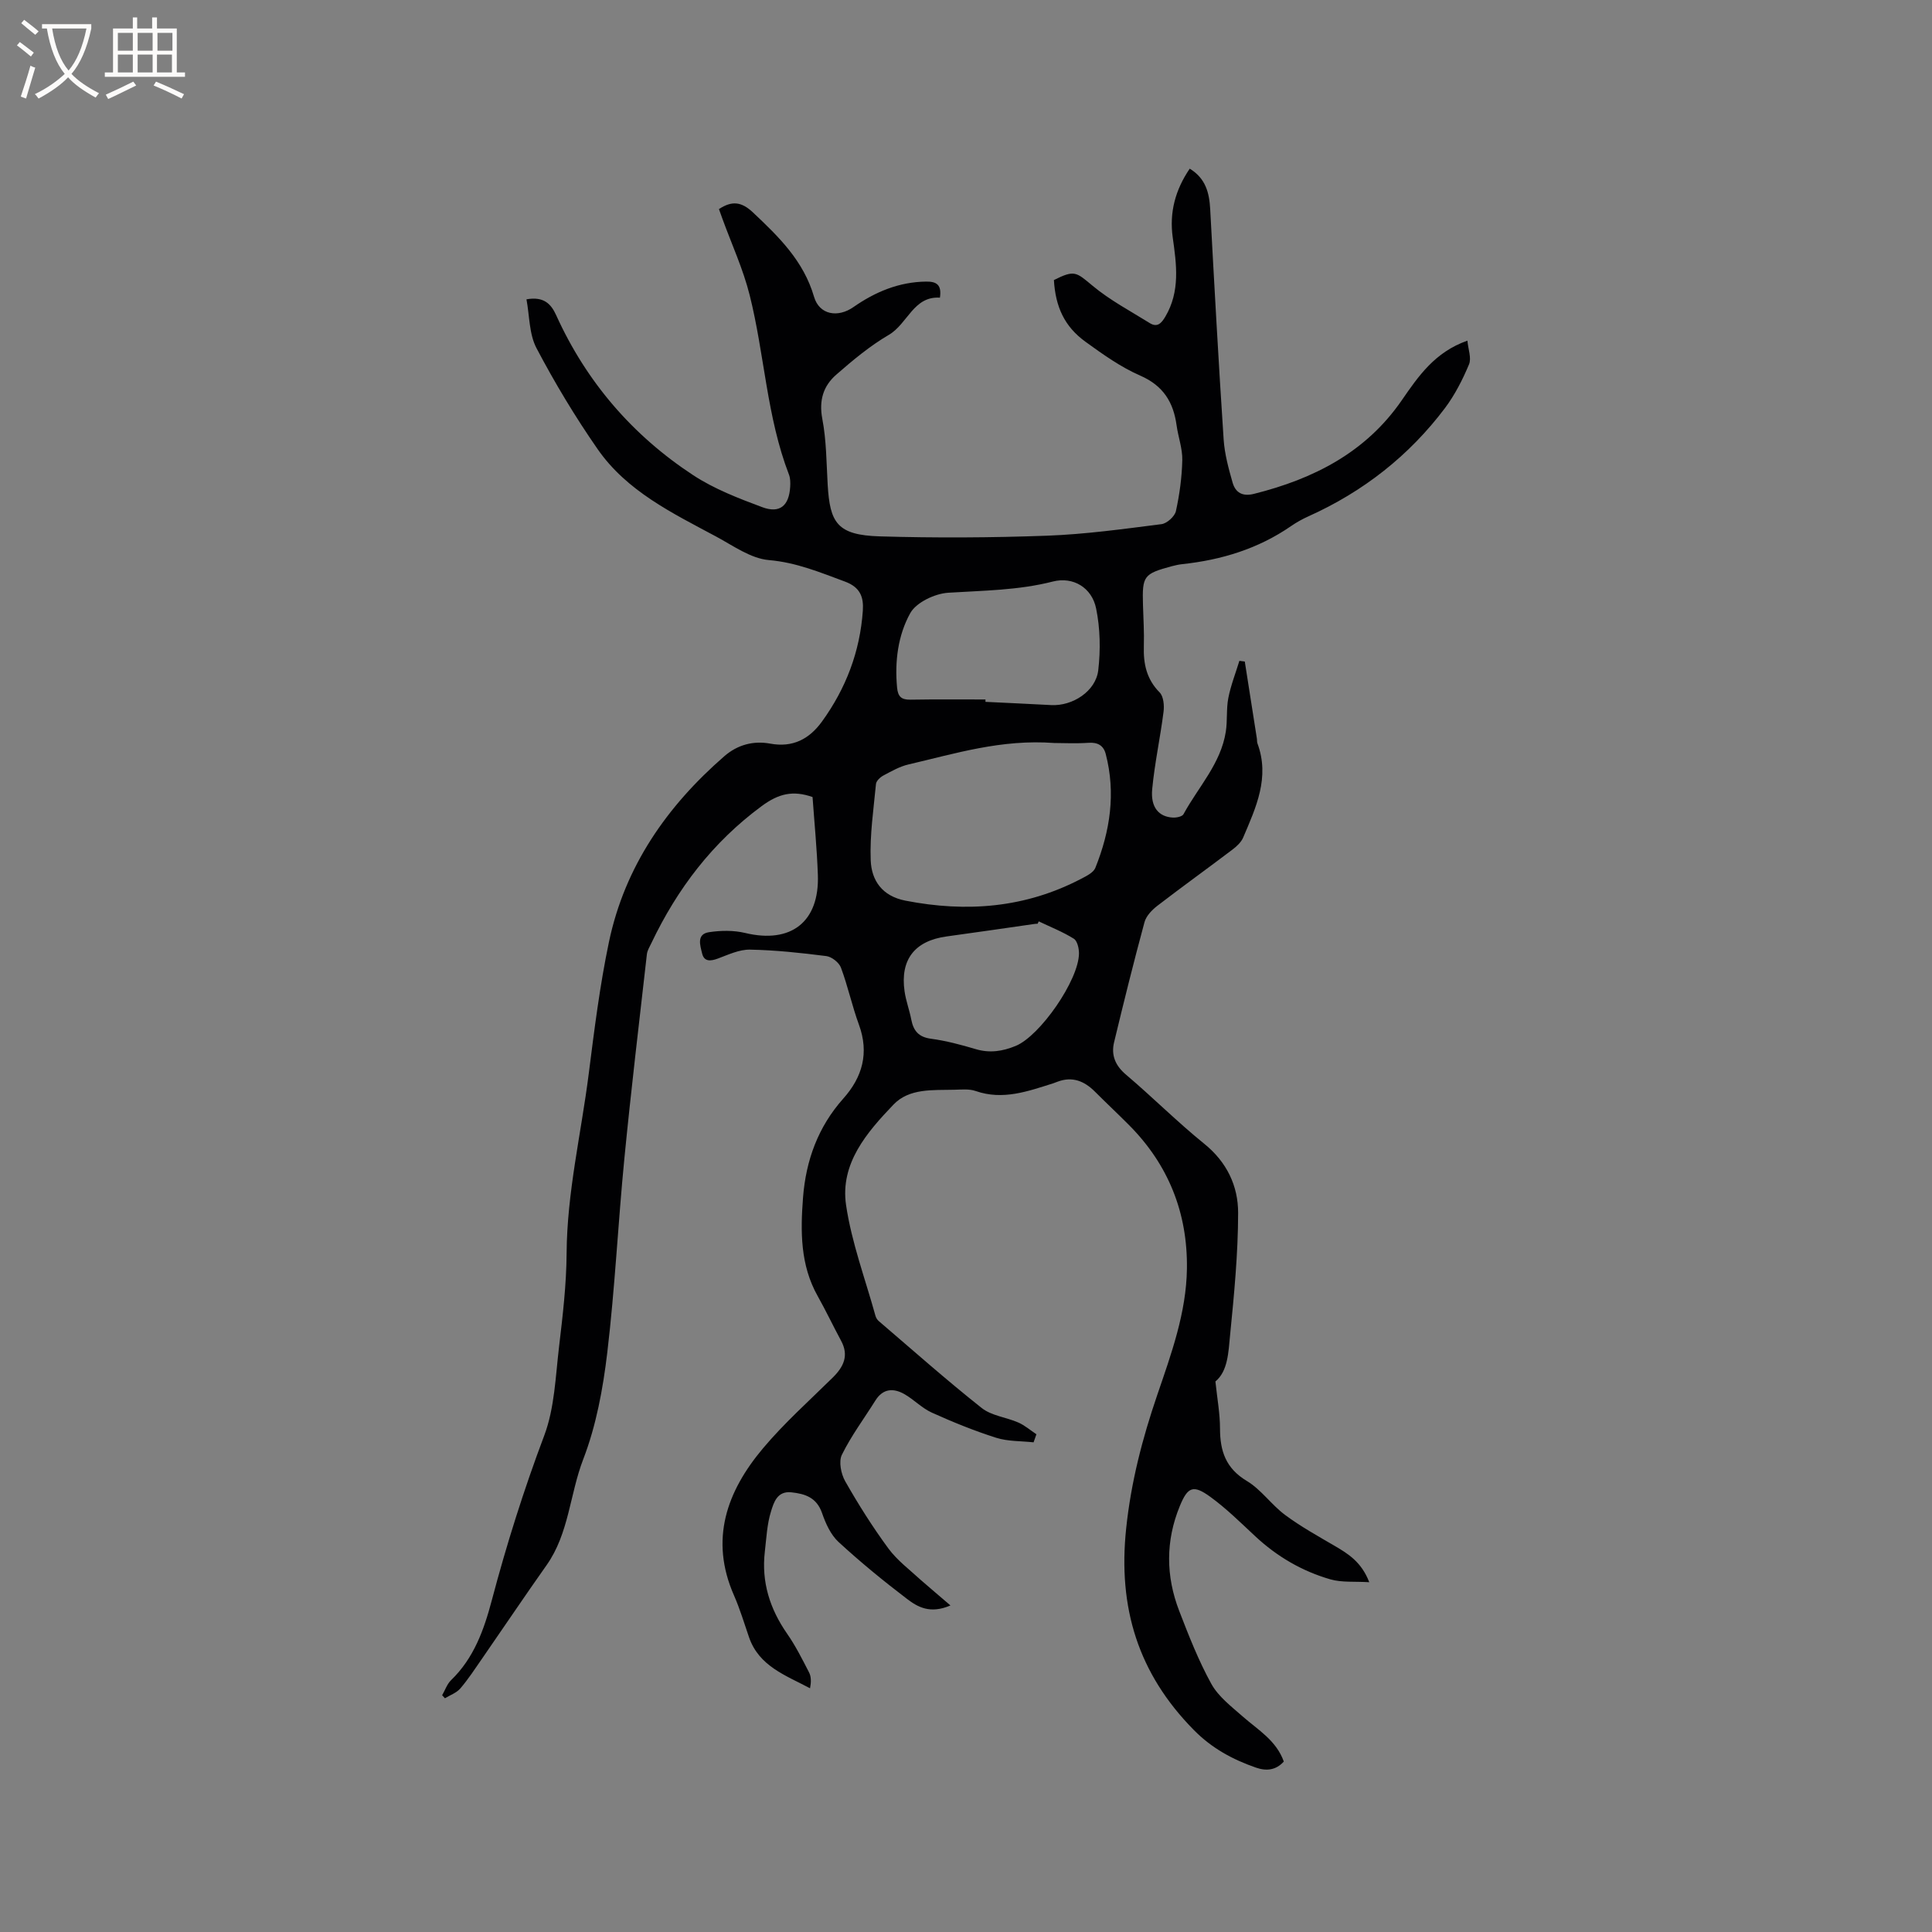 <svg enable-background="new 0 0 400 400" viewBox="0 0 400 400" xmlns="http://www.w3.org/2000/svg"><rect x="0" y="0" width="400" height="400" fill="#808080" stroke="none"/><path d="m196.78 332.39c-4.23 1.83-6.82.3-9-1.36-4.89-3.72-9.66-7.63-14.18-11.79-1.61-1.49-2.66-3.82-3.4-5.97-1.11-3.19-3.44-3.99-6.35-4.3-2.95-.32-3.65 2.13-4.21 3.92-.84 2.66-.96 5.56-1.29 8.36-.73 6.27 1.03 11.84 4.62 17 1.75 2.51 3.13 5.28 4.54 8.01.45.88.45 2 .2 3.28-5.06-2.69-10.56-4.56-12.63-10.56-1-2.9-1.88-5.86-3.11-8.66-5.1-11.58-1.5-21.54 5.99-30.45 4.4-5.24 9.56-9.84 14.45-14.66 2.25-2.22 3.39-4.55 1.73-7.62-1.65-3.06-3.14-6.21-4.84-9.24-3.63-6.44-3.58-13.41-3.04-20.43.6-7.69 3.11-14.61 8.34-20.48 3.95-4.42 5.38-9.44 3.23-15.3-1.42-3.87-2.28-7.94-3.72-11.8-.39-1.05-1.89-2.24-3.01-2.39-5.25-.67-10.54-1.24-15.83-1.34-2.2-.04-4.47 1.04-6.62 1.84-1.53.57-2.88.7-3.29-1.07-.38-1.61-1.22-3.98 1.44-4.38 2.44-.37 5.1-.41 7.47.16 9.48 2.28 15.41-2.27 15.06-12.03-.19-5.4-.72-10.78-1.1-16.11-4.05-1.42-7.01-.73-10.54 1.88-10.18 7.51-17.45 17.09-22.82 28.34-.36.76-.85 1.53-.94 2.33-1.6 14.09-3.28 28.17-4.66 42.28-1.31 13.38-1.95 26.84-3.54 40.19-.89 7.48-2.29 15.11-4.98 22.09-2.79 7.24-2.95 15.37-7.6 21.94-4.52 6.39-8.89 12.9-13.35 19.34-1.45 2.09-2.84 4.23-4.49 6.16-.79.92-2.11 1.38-3.19 2.04-.19-.21-.38-.42-.58-.63.61-1.05 1.02-2.32 1.86-3.13 4.71-4.55 6.8-10.41 8.41-16.48 3.06-11.57 6.64-22.94 10.87-34.16 2.15-5.72 2.33-12.23 3.07-18.42.76-6.41 1.52-12.86 1.56-19.3.08-12.59 3.01-24.79 4.58-37.17 1.16-9.14 2.3-18.31 4.19-27.31 3.28-15.61 11.98-28.09 23.89-38.45 2.73-2.37 6-3.24 9.5-2.6 4.66.86 8.08-.94 10.71-4.57 4.96-6.85 7.87-14.48 8.46-22.94.19-2.81-.51-4.86-3.7-6.04-5.15-1.9-10.05-3.96-15.74-4.45-3.75-.32-7.38-2.96-10.91-4.86-9.06-4.86-18.51-9.39-24.57-18.13-4.64-6.68-8.86-13.7-12.65-20.9-1.53-2.91-1.43-6.69-2.07-10.1 3.54-.62 5.06.88 6.16 3.31 6.25 13.78 15.78 24.85 28.37 33.11 4.35 2.85 9.39 4.79 14.3 6.62 3.64 1.35 5.54-.32 5.77-4.23.05-.83.04-1.75-.25-2.51-4.62-11.98-5.05-24.87-8.14-37.17-1.35-5.39-3.72-10.53-5.63-15.78-.24-.67-.48-1.34-.73-2.03 2.68-1.76 4.65-1.56 7.04.69 5.36 5.05 10.48 10.03 12.65 17.47 1.09 3.73 4.91 4.39 8.15 2.13 4.52-3.15 9.42-5.21 15.04-5.28 2.09-.03 3.29.59 2.87 3.33-5.48-.36-6.66 5.4-10.58 7.7-3.9 2.28-7.45 5.24-10.87 8.23-2.68 2.33-3.63 5.32-2.9 9.16.85 4.44.85 9.05 1.11 13.59.46 7.91 1.92 10.48 10.81 10.74 11.53.34 23.08.28 34.61-.14 7.92-.29 15.82-1.39 23.69-2.39 1.13-.14 2.75-1.6 2.99-2.7.76-3.46 1.24-7.03 1.32-10.57.05-2.39-.85-4.78-1.18-7.19-.66-4.81-2.77-8.22-7.54-10.3-4.03-1.76-7.73-4.4-11.32-7-4.34-3.14-6.21-7.21-6.54-12.78 4.27-2.14 4.59-1.66 7.98 1.16 3.6 3.01 7.85 5.25 11.86 7.75 1.56.97 2.41.05 3.23-1.33 3.1-5.25 2.32-10.81 1.53-16.4-.72-5.16.52-9.83 3.52-14.24 3.31 2.02 4.06 5.01 4.24 8.42.86 15.88 1.73 31.75 2.78 47.62.2 3.02 1.02 6.04 1.86 8.97.59 2.03 2.01 2.92 4.41 2.32 12.35-3.09 23.16-8.57 30.6-19.36 3.45-5 6.86-10 13.6-12.36.16 1.78.88 3.62.33 4.92-1.32 3.15-2.92 6.29-4.96 9.02-7.46 9.91-16.96 17.34-28.28 22.43-1.25.56-2.47 1.24-3.6 2.02-6.79 4.69-14.4 7.01-22.52 7.88-.73.08-1.46.24-2.18.43-5.82 1.58-6.13 2-5.96 7.98.08 2.86.27 5.73.18 8.59-.11 3.64.56 6.82 3.27 9.56.81.82.98 2.7.81 4.01-.68 5.35-1.84 10.65-2.35 16.01-.36 3.76 1.36 5.73 4.27 5.89.75.04 1.94-.2 2.21-.7 3.06-5.63 7.73-10.46 8.76-17.09.36-2.29.08-4.7.52-6.96.51-2.62 1.51-5.14 2.29-7.7.37.05.75.09 1.12.14.84 5.33 1.68 10.66 2.51 16 .05.31 0 .66.11.95 2.61 7.04-.3 13.26-2.95 19.48-.42.99-1.36 1.86-2.25 2.53-5.15 3.9-10.41 7.68-15.53 11.62-1.11.86-2.3 2.09-2.65 3.37-2.24 8.26-4.3 16.56-6.3 24.88-.64 2.65.23 4.81 2.46 6.7 5.5 4.66 10.61 9.79 16.21 14.32 4.69 3.79 7.02 8.74 7.01 14.32-.01 8.43-.83 16.87-1.66 25.26-.35 3.57-.45 7.49-3.04 9.63.37 3.55.95 6.65.95 9.74 0 4.66 1.2 8.25 5.54 10.85 2.98 1.78 5.1 4.94 7.93 7.04 3.2 2.38 6.73 4.34 10.19 6.36 2.86 1.67 5.63 3.37 7.24 7.57-3-.19-5.66.09-8.04-.59-5.86-1.69-11.06-4.72-15.56-8.92-3.02-2.81-5.98-5.75-9.3-8.16-3.54-2.57-4.68-2.1-6.33 1.92-2.95 7.19-2.9 14.49-.12 21.69 1.98 5.13 4 10.3 6.65 15.1 1.46 2.65 4.15 4.69 6.5 6.76 3.16 2.78 6.94 4.94 8.51 9.33-1.65 1.82-3.63 2-5.76 1.26-4.83-1.68-9.12-3.99-12.86-7.78-11.55-11.71-15.75-25.34-14.02-41.74 1.01-9.62 3.35-18.61 6.43-27.62 2.9-8.5 6.03-17.04 6.15-26.18.15-11.55-3.83-21.53-12.02-29.75-2.32-2.33-4.71-4.57-7.03-6.89-2.2-2.2-4.68-3.21-7.75-2.05-.3.11-.59.23-.89.33-5.24 1.65-10.42 3.56-16.06 1.59-1.34-.47-2.95-.29-4.43-.26-4.42.11-9.3-.34-12.56 3.06-5.53 5.77-11.1 12.21-9.83 20.83 1.15 7.77 3.98 15.3 6.09 22.93.11.39.36.8.66 1.06 7.07 6.05 14.04 12.24 21.33 18.01 2.04 1.62 5.09 1.91 7.59 3.01 1.34.59 2.5 1.61 3.74 2.43-.2.56-.39 1.11-.59 1.67-2.6-.29-5.32-.17-7.76-.95-4.53-1.44-8.96-3.24-13.3-5.2-2.06-.93-3.71-2.71-5.7-3.84-2.27-1.28-4.42-1.17-5.99 1.33-2.34 3.74-5.01 7.31-6.94 11.24-.69 1.41-.17 3.97.7 5.5 2.72 4.78 5.67 9.46 8.93 13.89 1.82 2.47 4.4 4.4 6.7 6.52 1.8 1.59 3.69 3.15 6.15 5.28zm21.49-178.56c-10.97-.82-20.52 2.2-30.18 4.44-1.82.42-3.53 1.41-5.21 2.3-.65.35-1.46 1.11-1.52 1.75-.5 5.25-1.29 10.54-1.09 15.78.16 4.2 2.37 7.43 7.19 8.37 12.66 2.47 24.83 1.52 36.39-4.53 1.09-.57 2.53-1.27 2.93-2.26 3.06-7.61 4.26-15.47 2.15-23.57-.45-1.75-1.65-2.46-3.57-2.32-2.63.18-5.29.04-7.09.04zm-14.24-9.01v.49c4.54.22 9.08.43 13.62.67 4.4.23 9.21-2.85 9.73-7.2.49-4.21.41-8.66-.44-12.8-.87-4.29-4.73-6.66-8.96-5.58-7.16 1.83-14.39 1.86-21.66 2.32-2.78.18-6.63 2-7.87 4.24-2.53 4.57-3.23 9.97-2.72 15.39.18 1.92.92 2.53 2.76 2.51 5.18-.09 10.36-.04 15.54-.04zm11.03 45.94c-.08.16-.15.33-.23.49-.21.01-.42.01-.63.04-6.07.87-12.13 1.76-18.21 2.59-6.6.9-9.65 4.78-8.71 11.36.28 1.97 1.01 3.88 1.39 5.85.45 2.32 1.51 3.63 4.09 3.97 3.13.42 6.22 1.25 9.25 2.15 2.91.87 5.59.45 8.29-.67 5.04-2.08 13.04-13.6 13.09-19.13.01-1.05-.34-2.61-1.07-3.06-2.27-1.42-4.81-2.42-7.26-3.59z" fill="#010103"/><g fill="#fcfbfa"><path d="m6.4 11.7c-1-.8-1.9-1.6-2.9-2.3l.6-.7c.9.7 1.9 1.4 2.9 2.2zm-2.1 8.3c.7-2.1 1.4-4.2 2-6.4.2.1.6.3 1 .4-.7 2.3-1.3 4.4-1.9 6.4zm3-12.8c-1.1-.9-2.1-1.7-2.9-2.4l.6-.7c1 .8 2 1.5 3 2.4zm1.4-1.3v-.9h10.2v.9c-.9 4.2-2.3 7.3-4.1 9.4 1.3 1.4 3.2 2.7 5.7 4-.2.2-.4.5-.7.9-2.5-1.4-4.4-2.7-5.7-4.2-1.4 1.5-3.5 3-6.1 4.4 0 0 0 0-.1-.1-.3-.4-.5-.7-.7-.8 2.7-1.3 4.7-2.8 6.2-4.2-1.8-2.2-3-5.3-3.7-9.4zm9.2 0h-7.1c.6 3.8 1.7 6.7 3.4 8.7 1.7-2 2.9-4.8 3.7-8.7z"/><path d="m31.6 3.6h.9v2.3h4.1v9.1h1.7v.9h-16.6v-.9h1.7v-9.1h4.1v-2.3h.9v2.3h3.1v-2.3zm-4 13.3.6.8c-1.9.9-3.8 1.9-5.8 2.8-.2-.3-.3-.6-.5-.9 2-.9 3.9-1.8 5.7-2.7zm-3.2-10.1v3.7h3.1v-3.7zm0 4.5v3.7h3.1v-3.7zm4.1-4.5v3.7h3.1v-3.7zm0 4.5v3.7h3.1v-3.7zm9.1 9.1c-2.1-1.1-4.1-2-5.8-2.7l.5-.8c2.2.9 4.1 1.8 5.8 2.6zm-1.9-13.6h-3.1v3.7h3.1zm-3.2 4.5v3.7h3.1v-3.7z"/></g></svg>